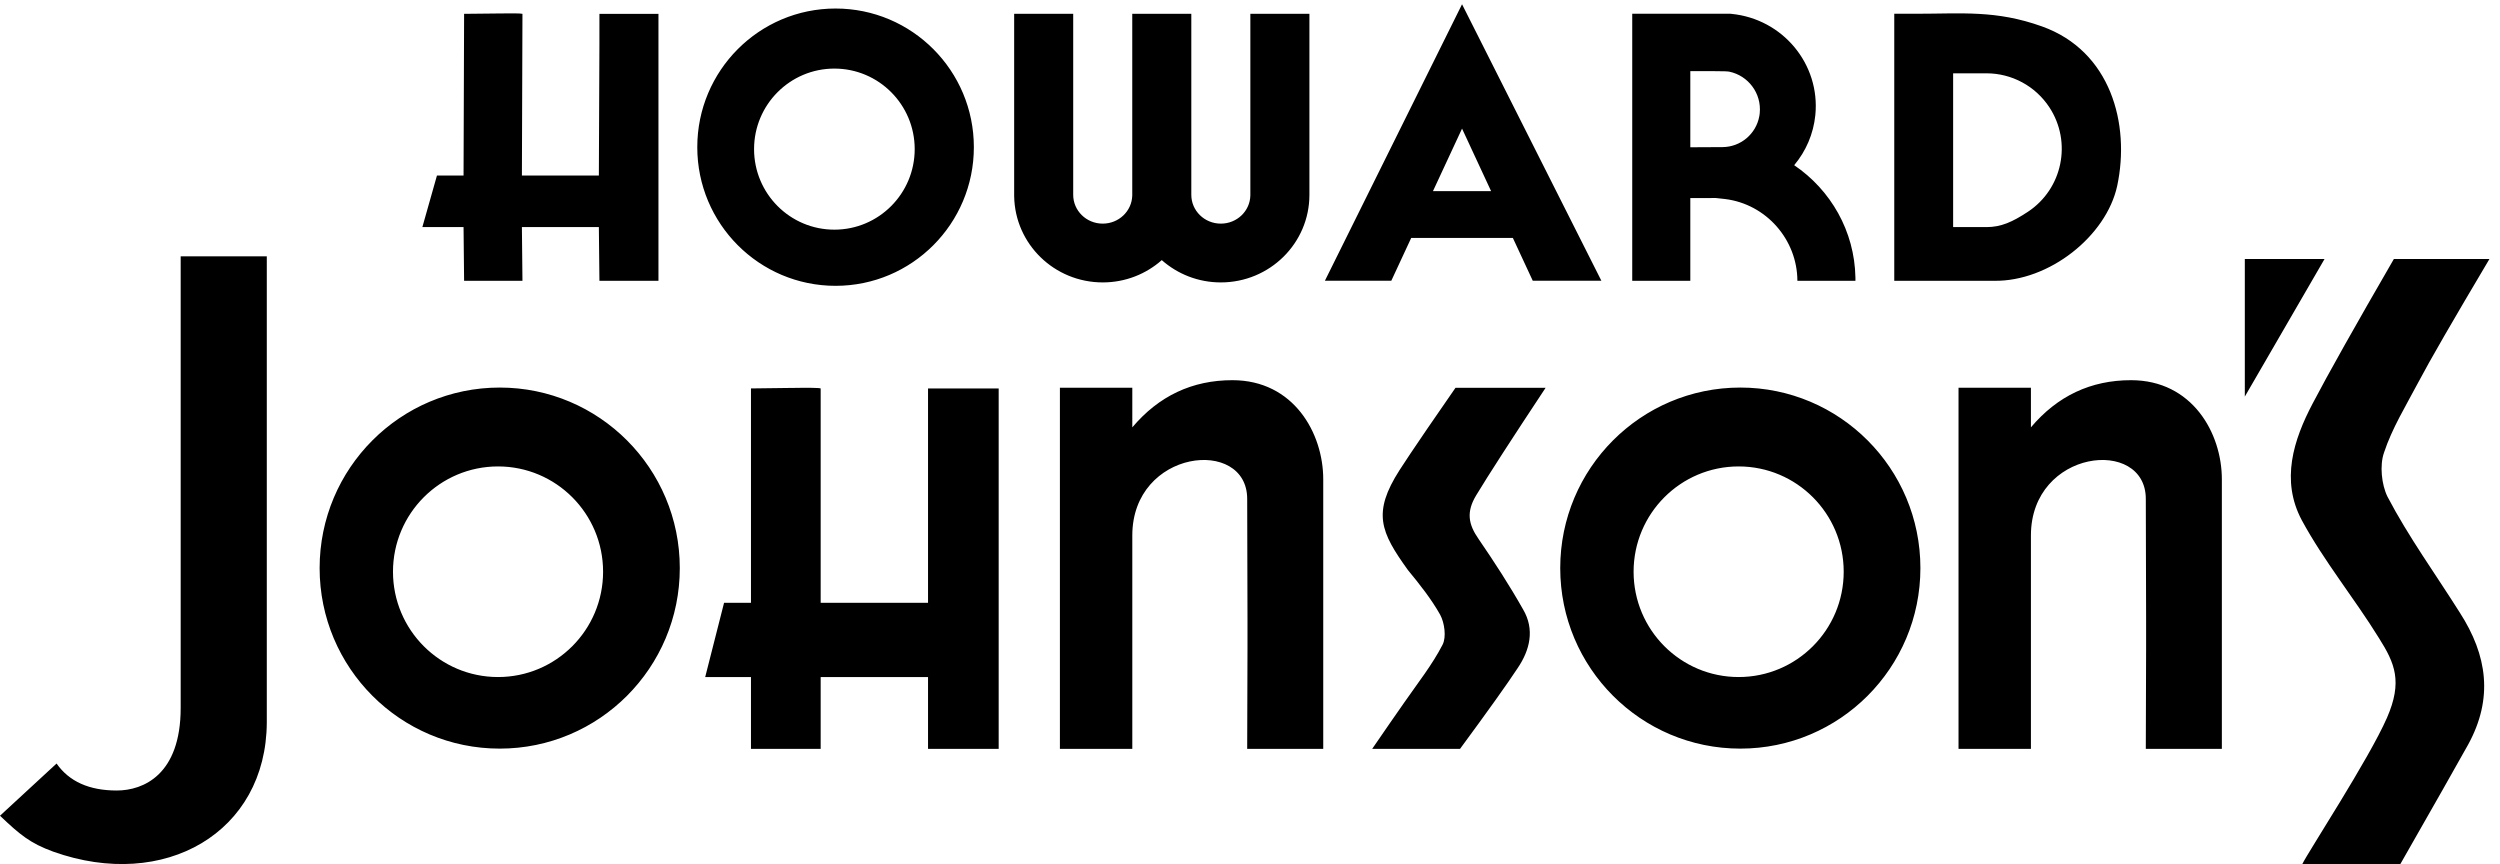 <?xml version="1.0" encoding="UTF-8"?> <svg xmlns="http://www.w3.org/2000/svg" xmlns:xlink="http://www.w3.org/1999/xlink" width="217px" height="75px" viewBox="0 0 217 75" version="1.1"><title>Shape Copy 2</title><g id="Page-1" stroke="none" stroke-width="1" fill="none" fill-rule="evenodd"><g id="HojoIceCream-Flavor-Diagram-Copy" transform="translate(-965, -51)" fill="#000000" fill-rule="nonzero"><g id="Group-674-Copy" transform="translate(965, 51.37)"><path d="M23.158,21.88 L23.158,62.334 L23.158,62.334 C23.117,71.893 14.279,76.997 4.623,73.554 C2.619,72.825 1.714,72.069 0,70.435 L4.91,65.904 C6.001,67.465 7.742,68.246 10.132,68.246 C12.447,68.246 15.683,66.875 15.683,61.078 L15.683,21.88 L15.683,21.88 L23.158,21.88 Z M71.234,33.346 L71.234,51.953 L80.553,51.953 L80.553,33.346 L80.553,33.346 L86.685,33.346 L86.685,64.63 L80.553,64.63 L80.553,58.397 L71.234,58.397 L71.234,64.63 L65.184,64.63 L65.184,58.397 L61.211,58.397 L62.849,51.953 L65.184,51.953 L65.184,33.346 C67.309,33.321 67.855,33.308 68.426,33.305 L68.653,33.304 L68.653,33.304 C70.237,33.277 71.097,33.291 71.234,33.346 Z M106.977,32.63 C112.29,32.63 114.857,37.231 114.857,41.227 L114.857,64.63 L114.857,64.63 L108.256,64.63 C108.271,61.948 108.28,59.045 108.282,55.923 L108.282,53.319 C108.28,50.077 108.271,46.615 108.256,42.933 C108.256,37.541 98.284,38.612 98.284,46.109 L98.284,64.63 L98.284,64.63 L92,64.63 L92,33.283 L98.284,33.283 L98.284,36.724 L98.284,36.724 C100.588,33.995 103.486,32.63 106.977,32.63 Z M184.977,32.63 C190.29,32.63 192.857,37.231 192.857,41.227 L192.857,64.63 L192.857,64.63 L186.256,64.63 C186.271,61.948 186.28,59.045 186.282,55.923 L186.282,53.319 C186.28,50.077 186.271,46.615 186.256,42.933 C186.256,37.541 176.284,38.612 176.284,46.109 L176.284,64.63 L176.284,64.63 L170,64.63 L170,33.283 L176.284,33.283 L176.284,36.724 L176.284,36.724 C178.588,33.995 181.486,32.63 184.977,32.63 Z M151.06,33.27 C159.693,33.27 166.691,40.286 166.691,48.94 C166.691,57.594 159.693,64.61 151.06,64.61 C142.426,64.61 135.428,57.594 135.428,48.94 C135.428,40.286 142.426,33.27 151.06,33.27 Z M43.375,33.27 C52.008,33.27 59.006,40.286 59.006,48.94 C59.006,57.594 52.008,64.61 43.375,64.61 C34.742,64.61 27.743,57.594 27.743,48.94 C27.743,40.286 34.742,33.27 43.375,33.27 Z M150.915,40.116 C145.879,40.116 141.796,44.208 141.796,49.256 C141.796,54.305 145.879,58.397 150.915,58.397 C155.951,58.397 160.033,54.305 160.033,49.256 C160.033,44.208 155.951,40.116 150.915,40.116 Z M43.23,40.116 C38.194,40.116 34.111,44.208 34.111,49.256 C34.111,54.305 38.194,58.397 43.23,58.397 C48.266,58.397 52.348,54.305 52.348,49.256 C52.348,44.208 48.266,40.116 43.23,40.116 Z M93.154,0.83 L93.154,16.543 C93.154,17.917 94.296,19.041 95.717,19.041 C97.112,19.041 98.237,17.959 98.279,16.62 L98.28,16.543 L98.28,0.83 L103.406,0.83 L103.406,16.543 C103.406,17.917 104.547,19.041 105.969,19.041 C107.363,19.041 108.488,17.959 108.53,16.62 L108.531,16.543 L108.531,0.83 L113.657,0.83 L113.657,16.543 C113.657,20.747 110.209,24.144 105.969,24.144 C104.001,24.144 102.203,23.413 100.842,22.208 C99.482,23.413 97.685,24.144 95.717,24.144 C91.519,24.144 88.098,20.815 88.03,16.669 L88.029,16.543 L88.029,0.83 L93.154,0.83 Z M177.247,1.924 C183.208,4.056 184.916,10.384 183.774,15.759 C182.827,20.126 177.867,24.065 173.103,24.004 L164.422,24.004 L164.422,24.004 L164.422,0.825 L166.205,0.825 C170.317,0.825 173.233,0.489 177.247,1.924 Z M45.349,0.831 L45.301,14.868 L51.981,14.868 C52.008,9.216 52.023,5.507 52.028,3.743 L52.029,3.474 C52.029,3.432 52.029,3.391 52.029,3.352 L52.03,0.831 L52.03,0.831 L57.154,0.831 L57.154,24.004 L52.03,24.004 L51.981,19.341 L45.301,19.341 L45.349,24.004 L40.284,24.004 L40.236,19.341 L36.661,19.341 L37.927,14.868 L40.236,14.868 L40.284,0.831 C41.862,0.813 42.596,0.803 43.104,0.801 L43.355,0.8 L43.355,0.8 C43.661,0.795 43.932,0.792 44.168,0.791 L44.64,0.791 C45.054,0.795 45.29,0.808 45.349,0.831 Z M172.426,5.994 L169.532,5.994 L169.532,19.342 L169.532,19.342 L172.426,19.342 C173.688,19.342 174.678,18.899 176.019,18.015 C179.033,16.026 179.868,11.964 177.884,8.942 C176.676,7.102 174.625,5.994 172.426,5.994 L172.426,5.994 Z M150.154,0.82 L150.276,0.832 C154.743,1.265 158.009,5.198 157.571,9.617 C157.408,11.257 156.749,12.76 155.735,13.969 C158.907,16.116 160.979,19.697 161.051,23.722 L161.053,24.004 L156.013,24.004 C156.003,20.43 153.305,17.343 149.731,16.905 L148.942,16.819 L146.719,16.82 L146.719,24.004 L141.678,24.004 L141.678,0.82 L150.154,0.82 Z M148.846,5.807 C148.161,5.807 147.452,5.807 146.719,5.807 L146.719,12.413 L149.513,12.399 C151.089,12.39 152.424,11.259 152.706,9.726 L152.734,9.547 L152.745,9.45 C152.913,7.736 151.753,6.197 150.101,5.85 C149.949,5.821 149.531,5.807 148.846,5.807 Z M216.085,22.11 C212.935,27.417 210.942,30.853 209.854,32.915 C208.822,34.871 207.62,36.827 206.932,38.92 C206.545,40.012 206.717,41.695 207.233,42.741 C209.037,46.198 211.443,49.519 213.505,52.795 C215.911,56.525 216.427,60.255 214.236,64.258 C213.205,66.108 211.243,69.565 208.35,74.63 L199.841,74.63 L199.841,74.63 C200.314,73.629 205.641,65.486 207.188,61.938 C208.561,58.788 207.875,57.207 206.5,55.024 C204.395,51.612 201.689,48.291 199.798,44.788 C197.951,41.331 199.068,37.828 200.744,34.644 C202.061,32.127 204.41,27.949 207.789,22.11 L216.085,22.11 L216.085,22.11 Z M134.159,33.291 C131.188,37.778 129.18,40.888 128.133,42.622 C127.254,44.078 127.454,45.141 128.345,46.421 C129.703,48.403 131.018,50.426 132.207,52.532 C133.225,54.266 132.801,56.042 131.74,57.611 C130.835,58.987 129.165,61.327 126.732,64.63 L119.106,64.63 L119.106,64.63 C120.294,62.896 121.1,61.74 121.907,60.584 C123.053,58.932 124.326,57.322 125.217,55.587 C125.556,54.927 125.387,53.688 125.005,52.986 C124.241,51.624 123.222,50.344 122.204,49.105 C119.827,45.802 119.106,44.15 121.482,40.434 C121.974,39.665 122.787,38.458 123.609,37.253 L123.898,36.828 C125.151,34.996 126.337,33.291 126.337,33.291 L134.159,33.291 L134.159,33.291 Z M201.771,22.11 L194.85,34.053 L194.85,22.11 L201.771,22.11 Z M126.905,0 L139,24 L133.044,24 L131.315,20.28 L122.494,20.28 L120.765,24 L115,24 L126.905,0 Z M126.905,10.792 L124.382,16.219 L129.427,16.219 L126.905,10.792 Z M72.528,0.37 C79.157,0.37 84.531,5.758 84.531,12.405 C84.531,19.052 79.157,24.44 72.528,24.44 C65.898,24.44 60.524,19.052 60.524,12.405 C60.524,5.758 65.898,0.37 72.528,0.37 Z M72.424,5.583 C68.574,5.583 65.453,8.713 65.453,12.574 C65.453,16.435 68.574,19.565 72.424,19.565 C76.275,19.565 79.396,16.435 79.396,12.574 C79.396,8.713 76.275,5.583 72.424,5.583 Z" id="Shape-Copy-2"></path></g></g></g></svg> 